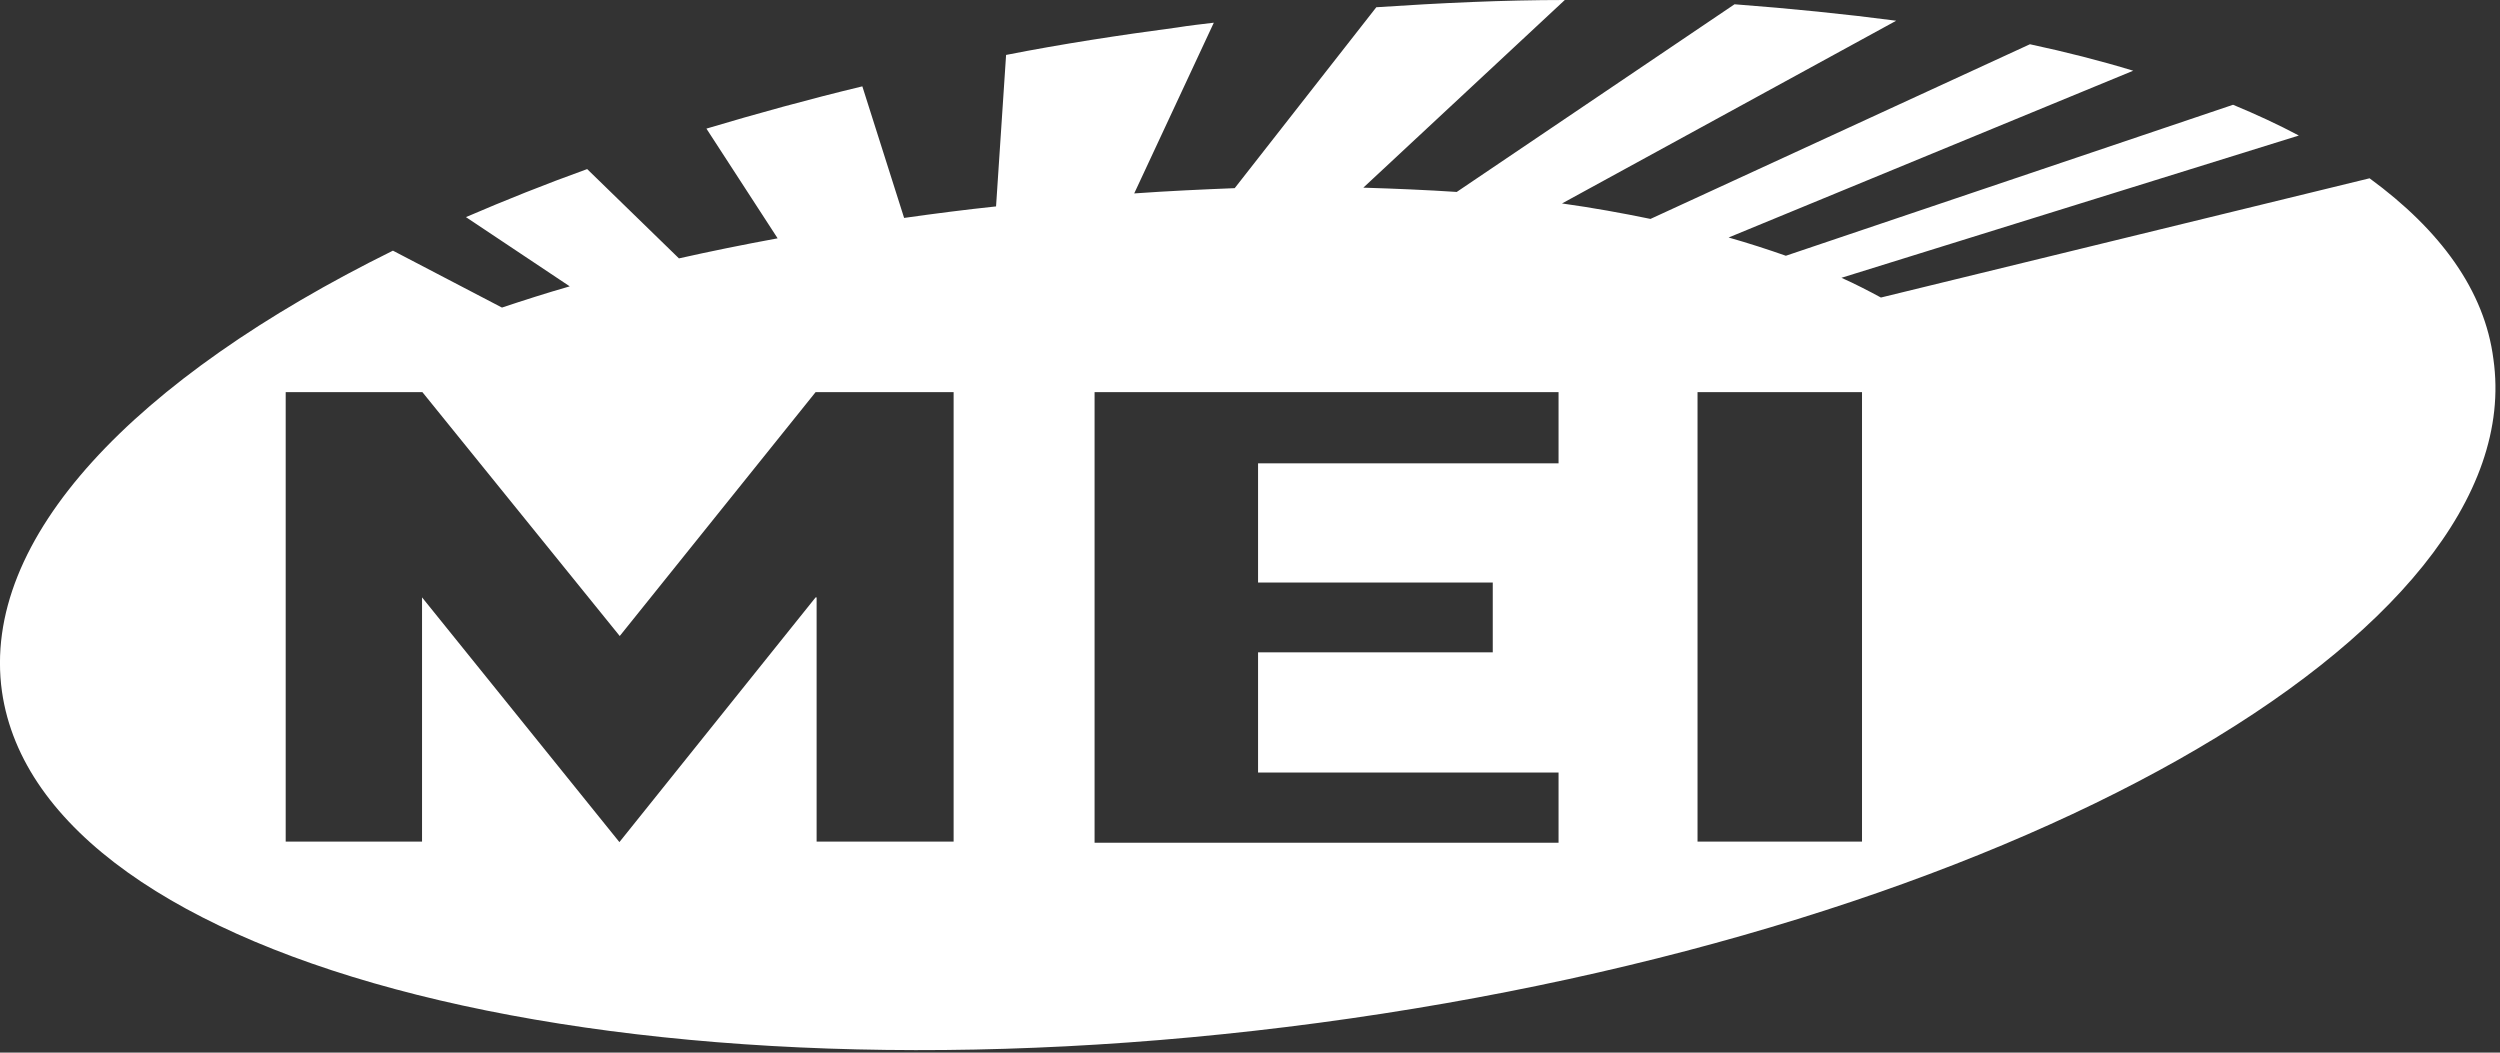 <svg width="152" height="64" viewBox="0 0 152 64" fill="none" xmlns="http://www.w3.org/2000/svg">
<rect x="0" y="0" width="152" height="64" fill="#333333" stroke="none"/>
<g clip-path="url(#clip0_244_442)">
<path d="M113.21 51.17H103.21V23.84H113.21V51.17ZM94.76 28.17H76.49V35.42H90.76V39.66H76.49V46.97H94.76V51.24H66.55V23.84H94.76V28.17ZM57.98 51.17H49.65V36.32H49.59L37.66 51.2L25.66 36.32V51.17H17.37V23.84H25.68L37.68 38.67L49.59 23.84H57.98V51.17ZM151.6 21.84C151.07 17.66 148.36 13.98 144.07 10.84L114.36 18.09C113.6 17.68 112.81 17.27 111.96 16.89L139.77 8.24C138.51 7.57 137.17 6.95 135.77 6.37L108.58 15.55C107.5 15.17 106.33 14.79 105.1 14.44L129.7 4.3C127.7 3.69 125.61 3.16 123.42 2.69L100.35 13.31C98.65 12.96 96.84 12.63 94.97 12.37L115.29 1.26C112.16 0.85 108.89 0.52 105.46 0.26L88.57 11.67C86.75 11.55 84.85 11.47 82.89 11.41L95.14 0C91.43 0 87.6 0.18 83.68 0.44L75.07 11.44C73.07 11.52 71.07 11.61 68.96 11.76L73.8 1.38C73.07 1.47 72.31 1.55 71.58 1.67C68.04 2.14 64.58 2.67 61.17 3.34L60.56 12.55C58.66 12.75 56.81 12.99 54.97 13.25L52.43 5.25C49.15 6.04 46 6.91 42.95 7.82L47.28 14.49C45.21 14.87 43.19 15.28 41.28 15.71L35.7 10.28C33.12 11.21 30.7 12.18 28.33 13.2L34.64 17.41C33.21 17.82 31.84 18.26 30.52 18.7L23.89 15.24C8.16 23.01 -1.19 32.75 0.12 42.05C2.52 58.77 38.34 67.78 80.17 62.19C122 56.6 153.97 38.54 151.6 21.84Z" fill="white"/>
</g>
<defs>
<clipPath id="clip0_244_442">
<rect width="151.73" height="63.85" fill="white"/>
</clipPath>
</defs>
</svg>
